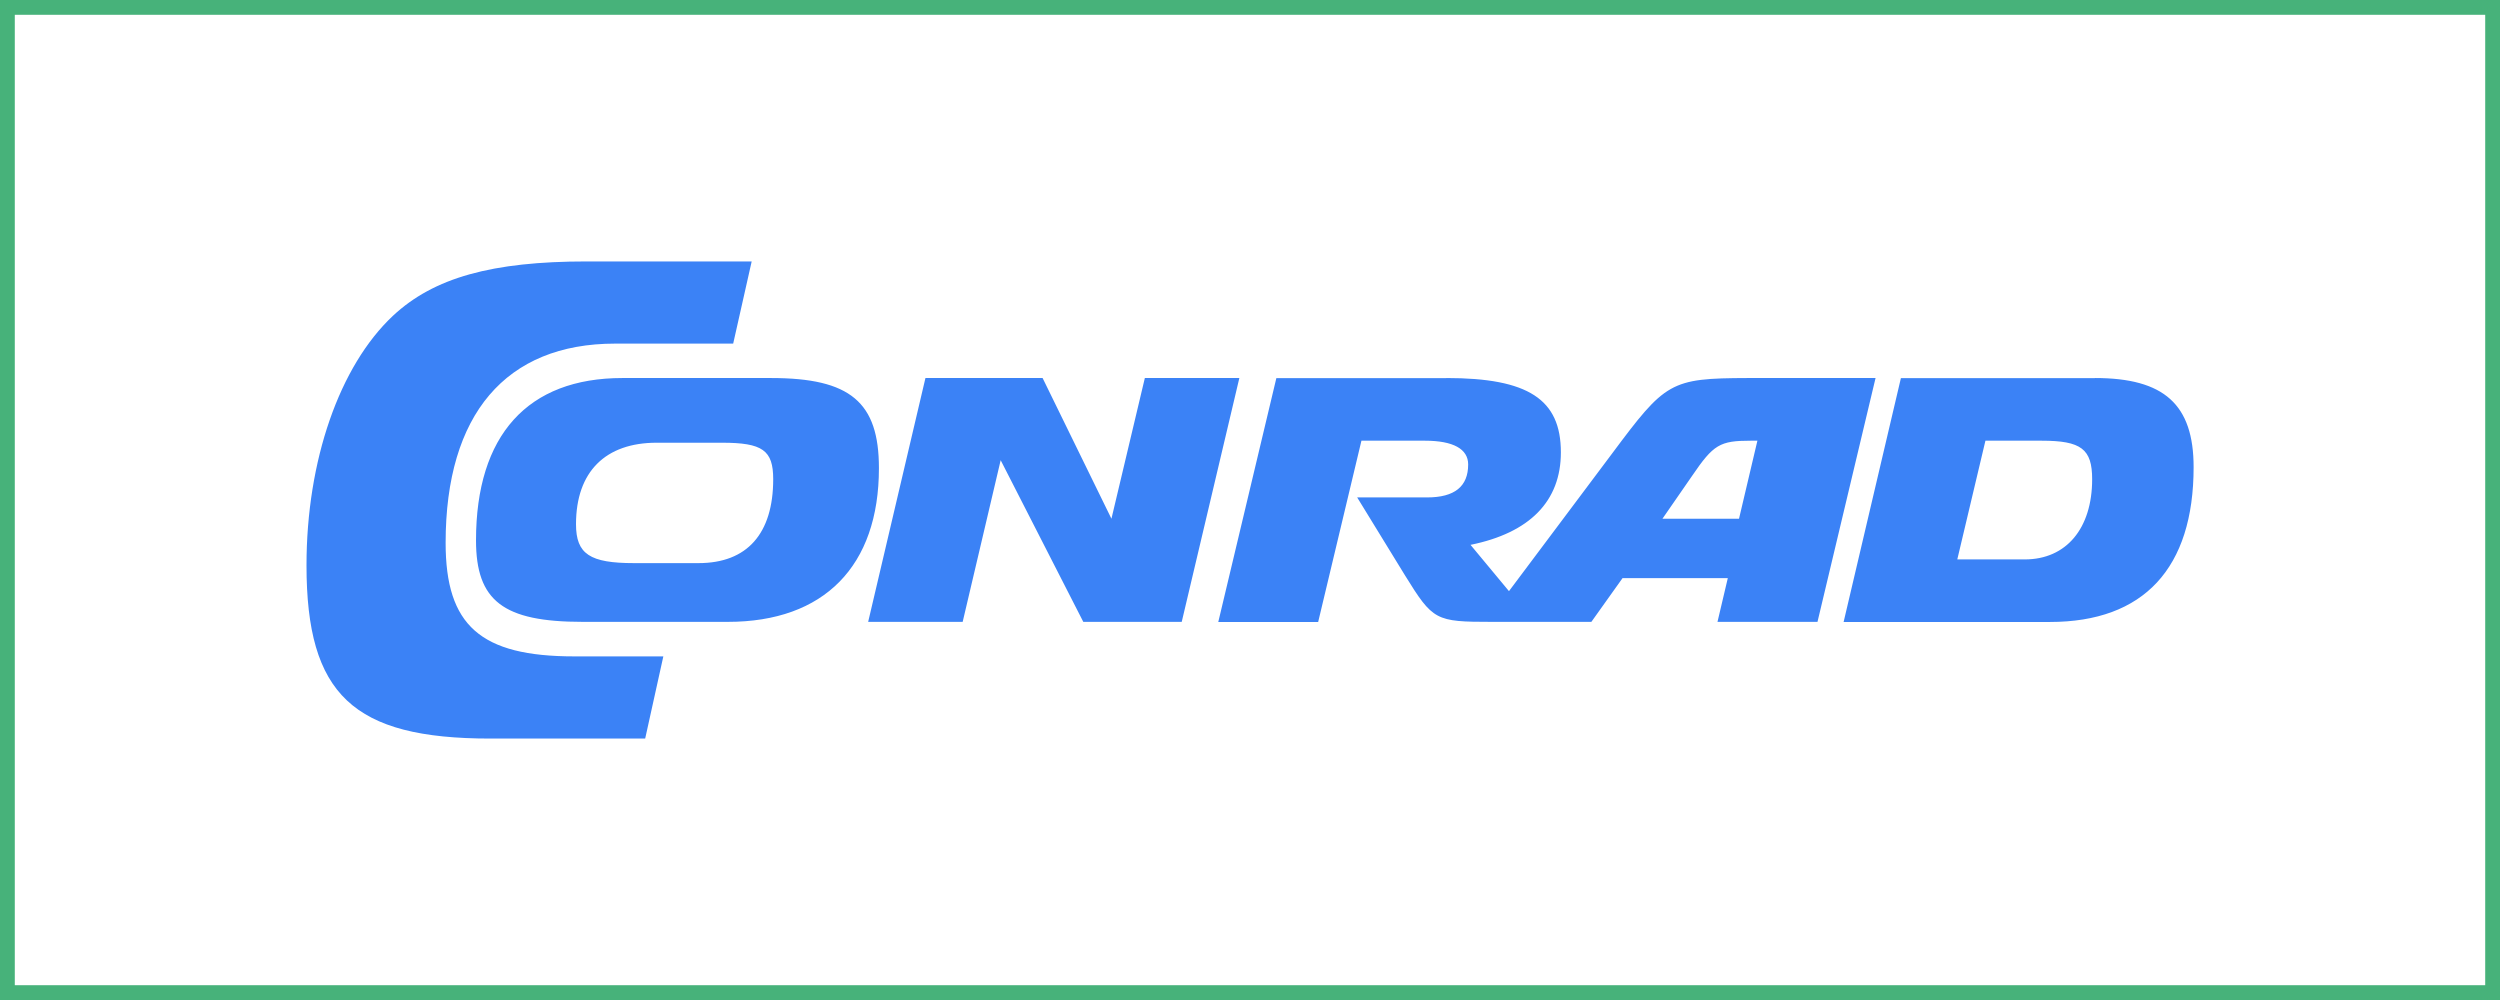 <?xml version="1.0" encoding="UTF-8"?>
<svg id="Ebene_1" xmlns="http://www.w3.org/2000/svg" viewBox="0 0 223 89.2">
  <rect x="0" y="0" width="223" height="89.2" fill="#333333" stroke="none"/>
  <defs>
    <style>
      .cls-1 {
        fill: #fff;
      }

      .cls-2 {
        fill: #47b27a;
      }

      .cls-3 {
        fill: #3b82f6;
      }
    </style>
  </defs>
  <g>
    <rect class="cls-1" x=".71" y=".71" width="221.68" height="87.88"/>
    <path class="cls-2" d="M221.68,1.32v86.56H1.32V1.32h220.36M223,0H0v89.2h223V0h0Z"/>
  </g>
  <path id="path28" class="cls-3" d="M67.05,23.32l-1.65,7.33h-10.53c-9.75,0-15.12,6.31-15.12,17.77,0,7.38,3.11,10.13,11.48,10.13h7.94l-1.62,7.33h-13.81c-12.25,0-16.4-3.92-16.4-15.45,0-9.35,2.94-17.79,7.72-22.27,3.64-3.39,8.81-4.84,17.29-4.84h14.71ZM68.78,33.72c7.07,0,9.62,2.15,9.62,8.04,0,8.74-4.89,13.71-13.47,13.71h-12.97c-7.07,0-9.5-1.87-9.5-7.27,0-9.39,4.61-14.48,13.06-14.48h13.26ZM93,33.72l6.14,12.55,2.98-12.55h8.43l-5.14,21.75h-8.78l-7.37-14.42-3.39,14.42h-8.43l5.11-21.75h10.44ZM129.02,33.72c7.3,0,10.21,1.9,10.21,6.63,0,4.36-2.78,7.18-8.06,8.25l3.43,4.13,9.21-12.29c4.75-6.37,5.16-6.7,12.07-6.72h11.42s-5.18,21.75-5.18,21.75h-8.92l.92-3.9h-9.39l-2.78,3.9h-8.91c-5,0-5.22-.12-7.71-4.14l-4.27-6.96h6.23c2.47,0,3.67-.98,3.67-2.94,0-1.38-1.33-2.12-3.86-2.12h-5.66l-3.86,16.17h-8.91l5.18-21.75h15.18ZM186.87,33.72c6.17,0,8.8,2.36,8.8,7.95,0,9.02-4.45,13.81-12.82,13.81h-18.4l5.11-21.75h17.3ZM58.58,39.49c-4.57,0-7.2,2.58-7.2,7.27,0,2.67,1.24,3.47,5.18,3.47h5.75c4.32,0,6.66-2.61,6.66-7.49,0-2.58-.95-3.25-4.57-3.25h-5.81ZM182.11,39.31h-5.01l-2.51,10.59h6.02c3.7,0,6.01-2.76,6.01-7.15,0-2.7-.97-3.44-4.51-3.44h0ZM156.76,39.31h-.6c-2.75,0-3.32.34-5.22,3.13l-2.65,3.83h6.83l1.64-6.96Z"/>
</svg>